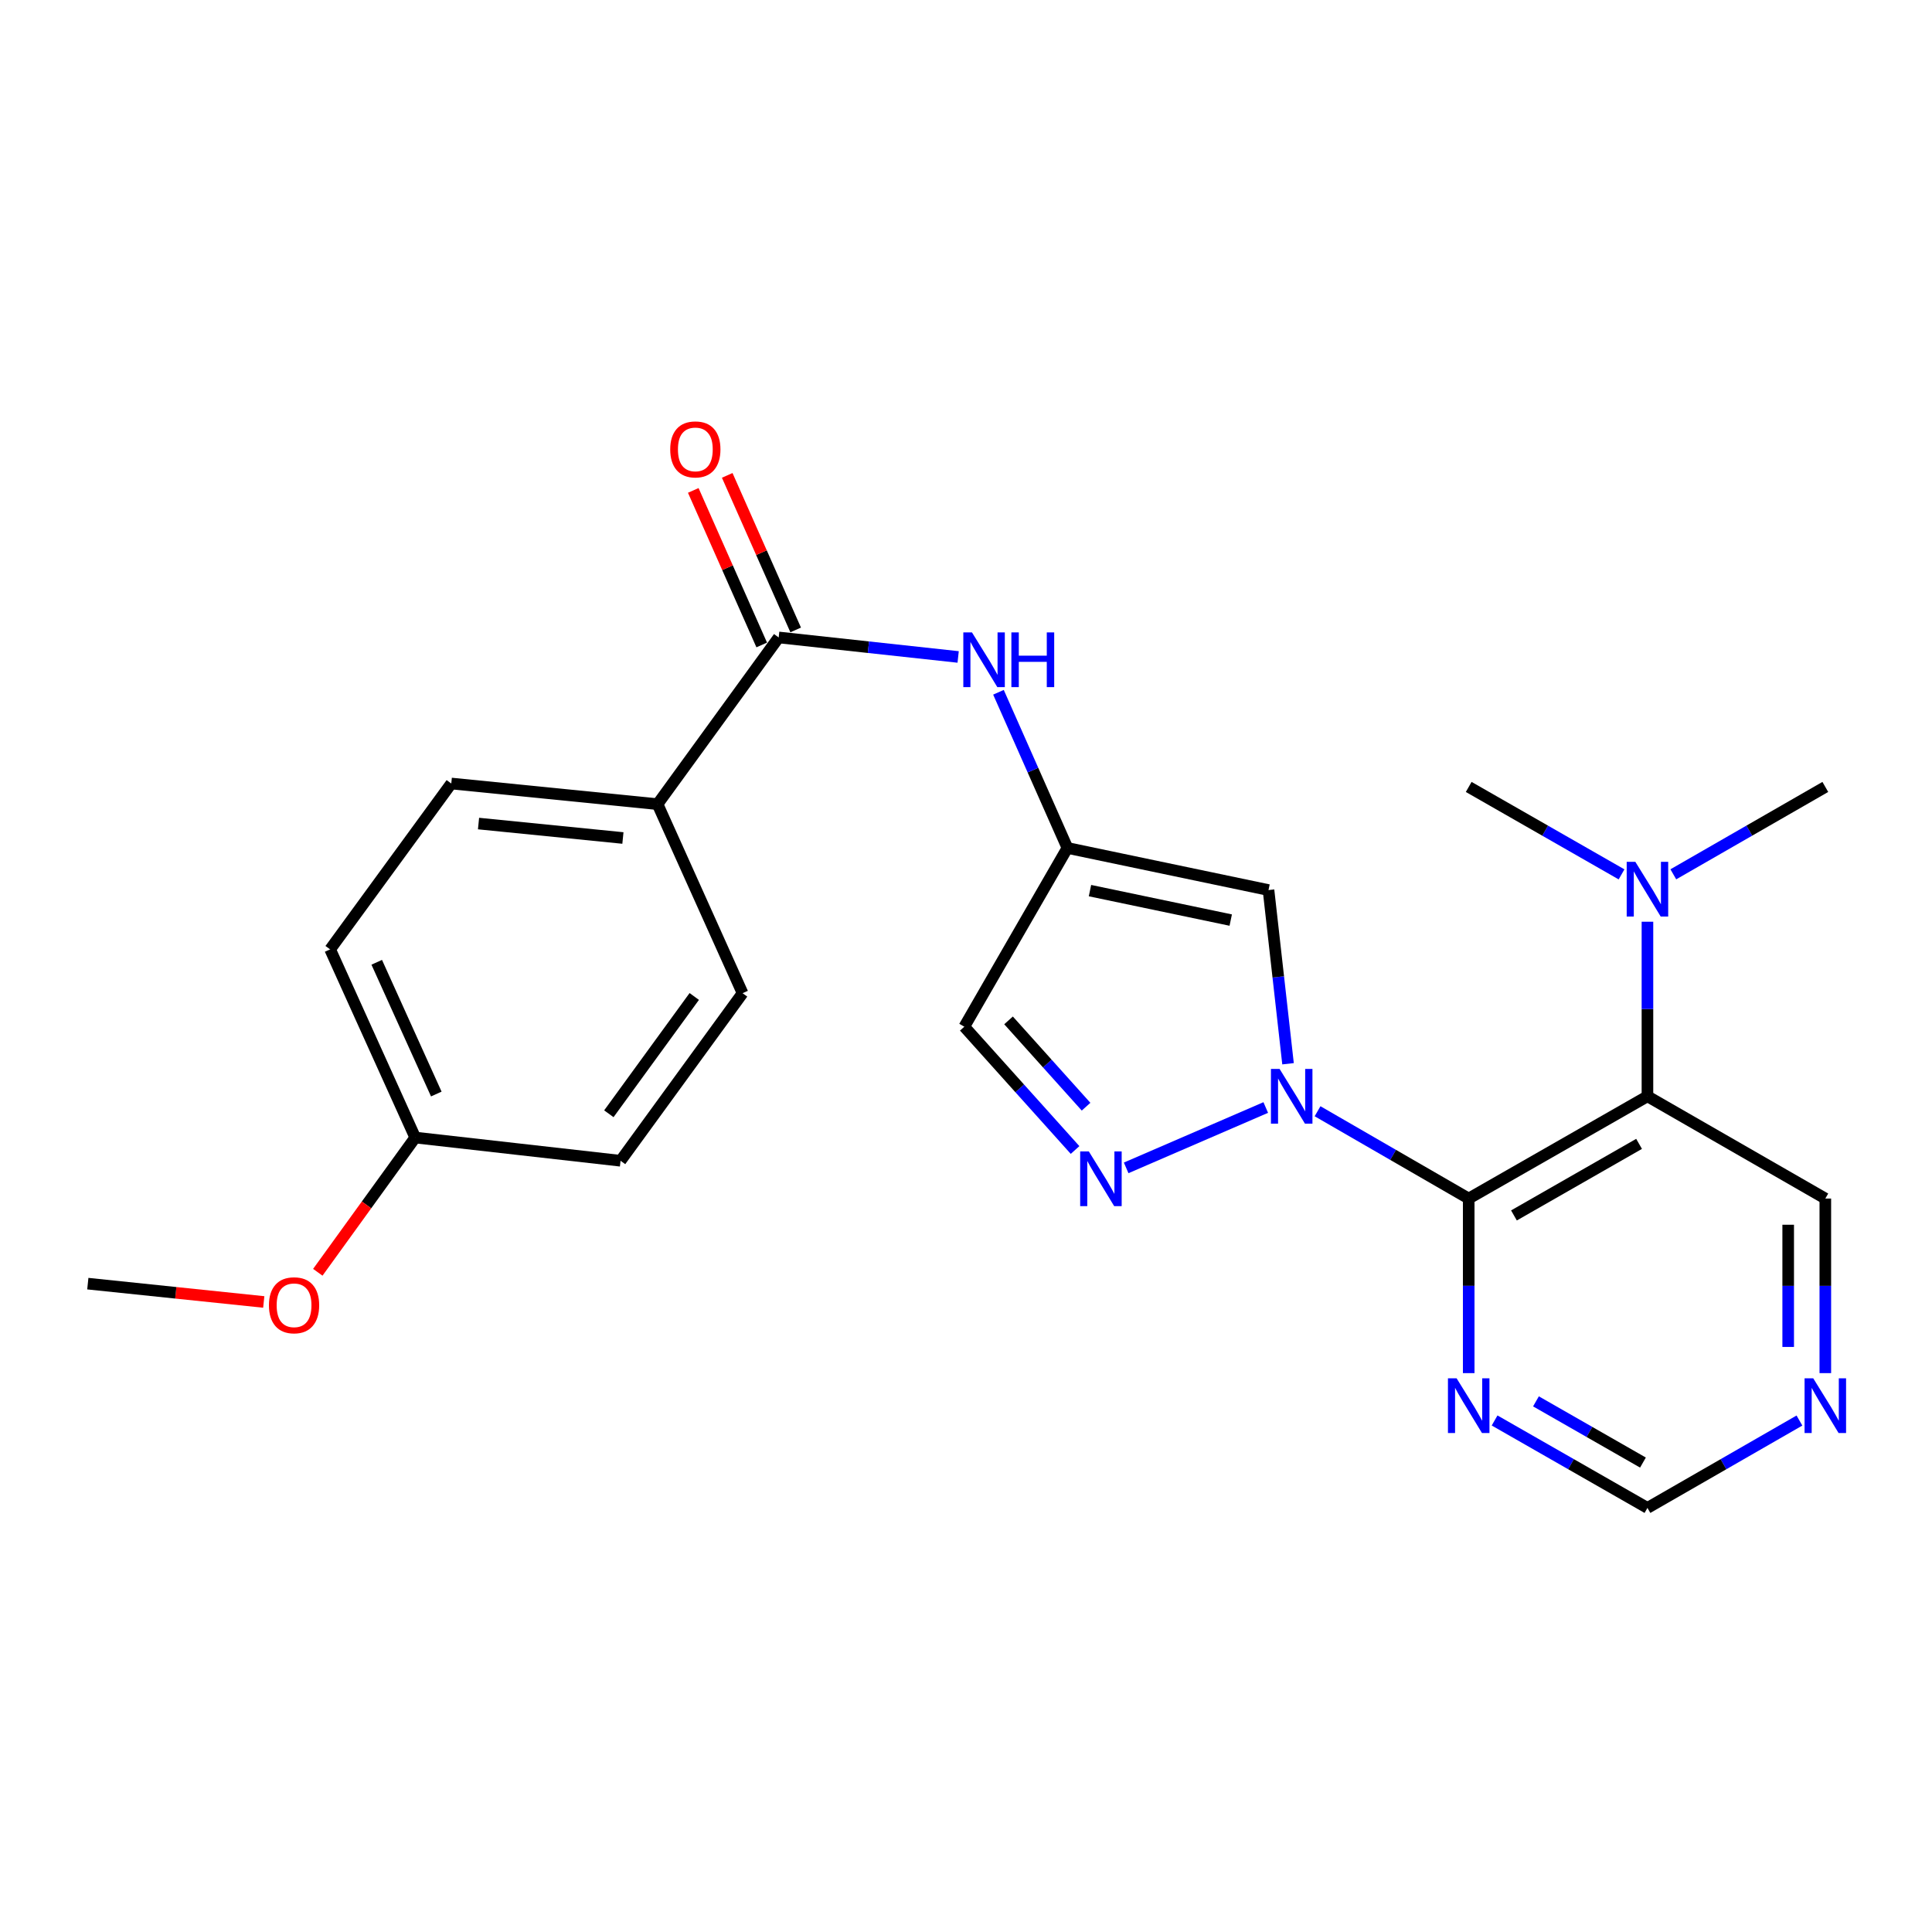 <?xml version='1.0' encoding='iso-8859-1'?>
<svg version='1.1' baseProfile='full'
              xmlns='http://www.w3.org/2000/svg'
                      xmlns:rdkit='http://www.rdkit.org/xml'
                      xmlns:xlink='http://www.w3.org/1999/xlink'
                  xml:space='preserve'
width='1000px' height='1000px' viewBox='0 0 1000 1000'>
<!-- END OF HEADER -->
<rect style='opacity:1.0;fill:#FFFFFF;stroke:none' width='1000' height='1000' x='0' y='0'> </rect>
<path class='bond-0' d='M 681.963,575.175 L 721.081,597.772' style='fill:none;fill-rule:evenodd;stroke:#0000FF;stroke-width:6px;stroke-linecap:butt;stroke-linejoin:miter;stroke-opacity:1' />
<path class='bond-0' d='M 721.081,597.772 L 760.198,620.368' style='fill:none;fill-rule:evenodd;stroke:#000000;stroke-width:6px;stroke-linecap:butt;stroke-linejoin:miter;stroke-opacity:1' />
<path class='bond-1' d='M 655.149,573.249 L 582.9,604.491' style='fill:none;fill-rule:evenodd;stroke:#0000FF;stroke-width:6px;stroke-linecap:butt;stroke-linejoin:miter;stroke-opacity:1' />
<path class='bond-3' d='M 666.684,550.597 L 661.631,505.645' style='fill:none;fill-rule:evenodd;stroke:#0000FF;stroke-width:6px;stroke-linecap:butt;stroke-linejoin:miter;stroke-opacity:1' />
<path class='bond-3' d='M 661.631,505.645 L 656.577,460.693' style='fill:none;fill-rule:evenodd;stroke:#000000;stroke-width:6px;stroke-linecap:butt;stroke-linejoin:miter;stroke-opacity:1' />
<path class='bond-2' d='M 760.198,620.368 L 852.715,567.442' style='fill:none;fill-rule:evenodd;stroke:#000000;stroke-width:6px;stroke-linecap:butt;stroke-linejoin:miter;stroke-opacity:1' />
<path class='bond-2' d='M 783.619,629.111 L 848.38,592.063' style='fill:none;fill-rule:evenodd;stroke:#000000;stroke-width:6px;stroke-linecap:butt;stroke-linejoin:miter;stroke-opacity:1' />
<path class='bond-6' d='M 760.198,620.368 L 760.198,665.547' style='fill:none;fill-rule:evenodd;stroke:#000000;stroke-width:6px;stroke-linecap:butt;stroke-linejoin:miter;stroke-opacity:1' />
<path class='bond-6' d='M 760.198,665.547 L 760.198,710.726' style='fill:none;fill-rule:evenodd;stroke:#0000FF;stroke-width:6px;stroke-linecap:butt;stroke-linejoin:miter;stroke-opacity:1' />
<path class='bond-8' d='M 556.451,595.239 L 527.787,563.328' style='fill:none;fill-rule:evenodd;stroke:#0000FF;stroke-width:6px;stroke-linecap:butt;stroke-linejoin:miter;stroke-opacity:1' />
<path class='bond-8' d='M 527.787,563.328 L 499.123,531.418' style='fill:none;fill-rule:evenodd;stroke:#000000;stroke-width:6px;stroke-linecap:butt;stroke-linejoin:miter;stroke-opacity:1' />
<path class='bond-8' d='M 562.149,572.822 L 542.084,550.485' style='fill:none;fill-rule:evenodd;stroke:#0000FF;stroke-width:6px;stroke-linecap:butt;stroke-linejoin:miter;stroke-opacity:1' />
<path class='bond-8' d='M 542.084,550.485 L 522.019,528.148' style='fill:none;fill-rule:evenodd;stroke:#000000;stroke-width:6px;stroke-linecap:butt;stroke-linejoin:miter;stroke-opacity:1' />
<path class='bond-9' d='M 852.715,567.442 L 852.715,522.263' style='fill:none;fill-rule:evenodd;stroke:#000000;stroke-width:6px;stroke-linecap:butt;stroke-linejoin:miter;stroke-opacity:1' />
<path class='bond-9' d='M 852.715,522.263 L 852.715,477.085' style='fill:none;fill-rule:evenodd;stroke:#0000FF;stroke-width:6px;stroke-linecap:butt;stroke-linejoin:miter;stroke-opacity:1' />
<path class='bond-16' d='M 852.715,567.442 L 944.783,620.368' style='fill:none;fill-rule:evenodd;stroke:#000000;stroke-width:6px;stroke-linecap:butt;stroke-linejoin:miter;stroke-opacity:1' />
<path class='bond-4' d='M 656.577,460.693 L 552.497,438.901' style='fill:none;fill-rule:evenodd;stroke:#000000;stroke-width:6px;stroke-linecap:butt;stroke-linejoin:miter;stroke-opacity:1' />
<path class='bond-4' d='M 637.027,476.235 L 564.171,460.981' style='fill:none;fill-rule:evenodd;stroke:#000000;stroke-width:6px;stroke-linecap:butt;stroke-linejoin:miter;stroke-opacity:1' />
<path class='bond-7' d='M 552.497,438.901 L 534.65,398.61' style='fill:none;fill-rule:evenodd;stroke:#000000;stroke-width:6px;stroke-linecap:butt;stroke-linejoin:miter;stroke-opacity:1' />
<path class='bond-7' d='M 534.65,398.61 L 516.803,358.318' style='fill:none;fill-rule:evenodd;stroke:#0000FF;stroke-width:6px;stroke-linecap:butt;stroke-linejoin:miter;stroke-opacity:1' />
<path class='bond-24' d='M 552.497,438.901 L 499.123,531.418' style='fill:none;fill-rule:evenodd;stroke:#000000;stroke-width:6px;stroke-linecap:butt;stroke-linejoin:miter;stroke-opacity:1' />
<path class='bond-5' d='M 403.05,329.942 L 449.494,334.989' style='fill:none;fill-rule:evenodd;stroke:#000000;stroke-width:6px;stroke-linecap:butt;stroke-linejoin:miter;stroke-opacity:1' />
<path class='bond-5' d='M 449.494,334.989 L 495.938,340.037' style='fill:none;fill-rule:evenodd;stroke:#0000FF;stroke-width:6px;stroke-linecap:butt;stroke-linejoin:miter;stroke-opacity:1' />
<path class='bond-10' d='M 403.05,329.942 L 340.344,416.223' style='fill:none;fill-rule:evenodd;stroke:#000000;stroke-width:6px;stroke-linecap:butt;stroke-linejoin:miter;stroke-opacity:1' />
<path class='bond-12' d='M 411.837,326.051 L 394.122,286.054' style='fill:none;fill-rule:evenodd;stroke:#000000;stroke-width:6px;stroke-linecap:butt;stroke-linejoin:miter;stroke-opacity:1' />
<path class='bond-12' d='M 394.122,286.054 L 376.408,246.057' style='fill:none;fill-rule:evenodd;stroke:#FF0000;stroke-width:6px;stroke-linecap:butt;stroke-linejoin:miter;stroke-opacity:1' />
<path class='bond-12' d='M 394.264,333.833 L 376.55,293.836' style='fill:none;fill-rule:evenodd;stroke:#000000;stroke-width:6px;stroke-linecap:butt;stroke-linejoin:miter;stroke-opacity:1' />
<path class='bond-12' d='M 376.55,293.836 L 358.835,253.839' style='fill:none;fill-rule:evenodd;stroke:#FF0000;stroke-width:6px;stroke-linecap:butt;stroke-linejoin:miter;stroke-opacity:1' />
<path class='bond-13' d='M 773.603,735.235 L 813.159,757.863' style='fill:none;fill-rule:evenodd;stroke:#0000FF;stroke-width:6px;stroke-linecap:butt;stroke-linejoin:miter;stroke-opacity:1' />
<path class='bond-13' d='M 813.159,757.863 L 852.715,780.492' style='fill:none;fill-rule:evenodd;stroke:#000000;stroke-width:6px;stroke-linecap:butt;stroke-linejoin:miter;stroke-opacity:1' />
<path class='bond-13' d='M 795.013,725.341 L 822.702,741.182' style='fill:none;fill-rule:evenodd;stroke:#0000FF;stroke-width:6px;stroke-linecap:butt;stroke-linejoin:miter;stroke-opacity:1' />
<path class='bond-13' d='M 822.702,741.182 L 850.391,757.022' style='fill:none;fill-rule:evenodd;stroke:#000000;stroke-width:6px;stroke-linecap:butt;stroke-linejoin:miter;stroke-opacity:1' />
<path class='bond-21' d='M 839.31,452.576 L 799.754,429.947' style='fill:none;fill-rule:evenodd;stroke:#0000FF;stroke-width:6px;stroke-linecap:butt;stroke-linejoin:miter;stroke-opacity:1' />
<path class='bond-21' d='M 799.754,429.947 L 760.198,407.319' style='fill:none;fill-rule:evenodd;stroke:#000000;stroke-width:6px;stroke-linecap:butt;stroke-linejoin:miter;stroke-opacity:1' />
<path class='bond-22' d='M 866.11,452.544 L 905.446,429.931' style='fill:none;fill-rule:evenodd;stroke:#0000FF;stroke-width:6px;stroke-linecap:butt;stroke-linejoin:miter;stroke-opacity:1' />
<path class='bond-22' d='M 905.446,429.931 L 944.783,407.319' style='fill:none;fill-rule:evenodd;stroke:#000000;stroke-width:6px;stroke-linecap:butt;stroke-linejoin:miter;stroke-opacity:1' />
<path class='bond-14' d='M 340.344,416.223 L 233.584,405.546' style='fill:none;fill-rule:evenodd;stroke:#000000;stroke-width:6px;stroke-linecap:butt;stroke-linejoin:miter;stroke-opacity:1' />
<path class='bond-14' d='M 322.418,433.745 L 247.686,426.271' style='fill:none;fill-rule:evenodd;stroke:#000000;stroke-width:6px;stroke-linecap:butt;stroke-linejoin:miter;stroke-opacity:1' />
<path class='bond-15' d='M 340.344,416.223 L 384.355,514.078' style='fill:none;fill-rule:evenodd;stroke:#000000;stroke-width:6px;stroke-linecap:butt;stroke-linejoin:miter;stroke-opacity:1' />
<path class='bond-11' d='M 931.388,735.266 L 892.051,757.879' style='fill:none;fill-rule:evenodd;stroke:#0000FF;stroke-width:6px;stroke-linecap:butt;stroke-linejoin:miter;stroke-opacity:1' />
<path class='bond-11' d='M 892.051,757.879 L 852.715,780.492' style='fill:none;fill-rule:evenodd;stroke:#000000;stroke-width:6px;stroke-linecap:butt;stroke-linejoin:miter;stroke-opacity:1' />
<path class='bond-25' d='M 944.783,710.726 L 944.783,665.547' style='fill:none;fill-rule:evenodd;stroke:#0000FF;stroke-width:6px;stroke-linecap:butt;stroke-linejoin:miter;stroke-opacity:1' />
<path class='bond-25' d='M 944.783,665.547 L 944.783,620.368' style='fill:none;fill-rule:evenodd;stroke:#000000;stroke-width:6px;stroke-linecap:butt;stroke-linejoin:miter;stroke-opacity:1' />
<path class='bond-25' d='M 925.564,697.173 L 925.564,665.547' style='fill:none;fill-rule:evenodd;stroke:#0000FF;stroke-width:6px;stroke-linecap:butt;stroke-linejoin:miter;stroke-opacity:1' />
<path class='bond-25' d='M 925.564,665.547 L 925.564,633.922' style='fill:none;fill-rule:evenodd;stroke:#000000;stroke-width:6px;stroke-linecap:butt;stroke-linejoin:miter;stroke-opacity:1' />
<path class='bond-19' d='M 233.584,405.546 L 170.878,491.39' style='fill:none;fill-rule:evenodd;stroke:#000000;stroke-width:6px;stroke-linecap:butt;stroke-linejoin:miter;stroke-opacity:1' />
<path class='bond-18' d='M 384.355,514.078 L 321.2,600.808' style='fill:none;fill-rule:evenodd;stroke:#000000;stroke-width:6px;stroke-linecap:butt;stroke-linejoin:miter;stroke-opacity:1' />
<path class='bond-18' d='M 359.346,515.775 L 315.137,576.486' style='fill:none;fill-rule:evenodd;stroke:#000000;stroke-width:6px;stroke-linecap:butt;stroke-linejoin:miter;stroke-opacity:1' />
<path class='bond-17' d='M 214.921,588.796 L 321.2,600.808' style='fill:none;fill-rule:evenodd;stroke:#000000;stroke-width:6px;stroke-linecap:butt;stroke-linejoin:miter;stroke-opacity:1' />
<path class='bond-20' d='M 214.921,588.796 L 189.707,623.663' style='fill:none;fill-rule:evenodd;stroke:#000000;stroke-width:6px;stroke-linecap:butt;stroke-linejoin:miter;stroke-opacity:1' />
<path class='bond-20' d='M 189.707,623.663 L 164.494,658.53' style='fill:none;fill-rule:evenodd;stroke:#FF0000;stroke-width:6px;stroke-linecap:butt;stroke-linejoin:miter;stroke-opacity:1' />
<path class='bond-26' d='M 214.921,588.796 L 170.878,491.39' style='fill:none;fill-rule:evenodd;stroke:#000000;stroke-width:6px;stroke-linecap:butt;stroke-linejoin:miter;stroke-opacity:1' />
<path class='bond-26' d='M 225.826,566.267 L 194.996,498.083' style='fill:none;fill-rule:evenodd;stroke:#000000;stroke-width:6px;stroke-linecap:butt;stroke-linejoin:miter;stroke-opacity:1' />
<path class='bond-23' d='M 136.521,673.893 L 90.988,669.152' style='fill:none;fill-rule:evenodd;stroke:#FF0000;stroke-width:6px;stroke-linecap:butt;stroke-linejoin:miter;stroke-opacity:1' />
<path class='bond-23' d='M 90.988,669.152 L 45.455,664.411' style='fill:none;fill-rule:evenodd;stroke:#000000;stroke-width:6px;stroke-linecap:butt;stroke-linejoin:miter;stroke-opacity:1' />
<path  class='atom-0' d='M 662.318 553.282
L 671.598 568.282
Q 672.518 569.762, 673.998 572.442
Q 675.478 575.122, 675.558 575.282
L 675.558 553.282
L 679.318 553.282
L 679.318 581.602
L 675.438 581.602
L 665.478 565.202
Q 664.318 563.282, 663.078 561.082
Q 661.878 558.882, 661.518 558.202
L 661.518 581.602
L 657.838 581.602
L 657.838 553.282
L 662.318 553.282
' fill='#0000FF'/>
<path  class='atom-2' d='M 563.577 595.98
L 572.857 610.98
Q 573.777 612.46, 575.257 615.14
Q 576.737 617.82, 576.817 617.98
L 576.817 595.98
L 580.577 595.98
L 580.577 624.3
L 576.697 624.3
L 566.737 607.9
Q 565.577 605.98, 564.337 603.78
Q 563.137 601.58, 562.777 600.9
L 562.777 624.3
L 559.097 624.3
L 559.097 595.98
L 563.577 595.98
' fill='#0000FF'/>
<path  class='atom-7' d='M 753.938 713.406
L 763.218 728.406
Q 764.138 729.886, 765.618 732.566
Q 767.098 735.246, 767.178 735.406
L 767.178 713.406
L 770.938 713.406
L 770.938 741.726
L 767.058 741.726
L 757.098 725.326
Q 755.938 723.406, 754.698 721.206
Q 753.498 719.006, 753.138 718.326
L 753.138 741.726
L 749.458 741.726
L 749.458 713.406
L 753.938 713.406
' fill='#0000FF'/>
<path  class='atom-8' d='M 503.091 327.334
L 512.371 342.334
Q 513.291 343.814, 514.771 346.494
Q 516.251 349.174, 516.331 349.334
L 516.331 327.334
L 520.091 327.334
L 520.091 355.654
L 516.211 355.654
L 506.251 339.254
Q 505.091 337.334, 503.851 335.134
Q 502.651 332.934, 502.291 332.254
L 502.291 355.654
L 498.611 355.654
L 498.611 327.334
L 503.091 327.334
' fill='#0000FF'/>
<path  class='atom-8' d='M 523.491 327.334
L 527.331 327.334
L 527.331 339.374
L 541.811 339.374
L 541.811 327.334
L 545.651 327.334
L 545.651 355.654
L 541.811 355.654
L 541.811 342.574
L 527.331 342.574
L 527.331 355.654
L 523.491 355.654
L 523.491 327.334
' fill='#0000FF'/>
<path  class='atom-10' d='M 846.455 446.085
L 855.735 461.085
Q 856.655 462.565, 858.135 465.245
Q 859.615 467.925, 859.695 468.085
L 859.695 446.085
L 863.455 446.085
L 863.455 474.405
L 859.575 474.405
L 849.615 458.005
Q 848.455 456.085, 847.215 453.885
Q 846.015 451.685, 845.655 451.005
L 845.655 474.405
L 841.975 474.405
L 841.975 446.085
L 846.455 446.085
' fill='#0000FF'/>
<path  class='atom-12' d='M 938.523 713.406
L 947.803 728.406
Q 948.723 729.886, 950.203 732.566
Q 951.683 735.246, 951.763 735.406
L 951.763 713.406
L 955.523 713.406
L 955.523 741.726
L 951.643 741.726
L 941.683 725.326
Q 940.523 723.406, 939.283 721.206
Q 938.083 719.006, 937.723 718.326
L 937.723 741.726
L 934.043 741.726
L 934.043 713.406
L 938.523 713.406
' fill='#0000FF'/>
<path  class='atom-13' d='M 346.905 232.604
Q 346.905 225.804, 350.265 222.004
Q 353.625 218.204, 359.905 218.204
Q 366.185 218.204, 369.545 222.004
Q 372.905 225.804, 372.905 232.604
Q 372.905 239.484, 369.505 243.404
Q 366.105 247.284, 359.905 247.284
Q 353.665 247.284, 350.265 243.404
Q 346.905 239.524, 346.905 232.604
M 359.905 244.084
Q 364.225 244.084, 366.545 241.204
Q 368.905 238.284, 368.905 232.604
Q 368.905 227.044, 366.545 224.244
Q 364.225 221.404, 359.905 221.404
Q 355.585 221.404, 353.225 224.204
Q 350.905 227.004, 350.905 232.604
Q 350.905 238.324, 353.225 241.204
Q 355.585 244.084, 359.905 244.084
' fill='#FF0000'/>
<path  class='atom-21' d='M 139.204 675.606
Q 139.204 668.806, 142.564 665.006
Q 145.924 661.206, 152.204 661.206
Q 158.484 661.206, 161.844 665.006
Q 165.204 668.806, 165.204 675.606
Q 165.204 682.486, 161.804 686.406
Q 158.404 690.286, 152.204 690.286
Q 145.964 690.286, 142.564 686.406
Q 139.204 682.526, 139.204 675.606
M 152.204 687.086
Q 156.524 687.086, 158.844 684.206
Q 161.204 681.286, 161.204 675.606
Q 161.204 670.046, 158.844 667.246
Q 156.524 664.406, 152.204 664.406
Q 147.884 664.406, 145.524 667.206
Q 143.204 670.006, 143.204 675.606
Q 143.204 681.326, 145.524 684.206
Q 147.884 687.086, 152.204 687.086
' fill='#FF0000'/>
</svg>
